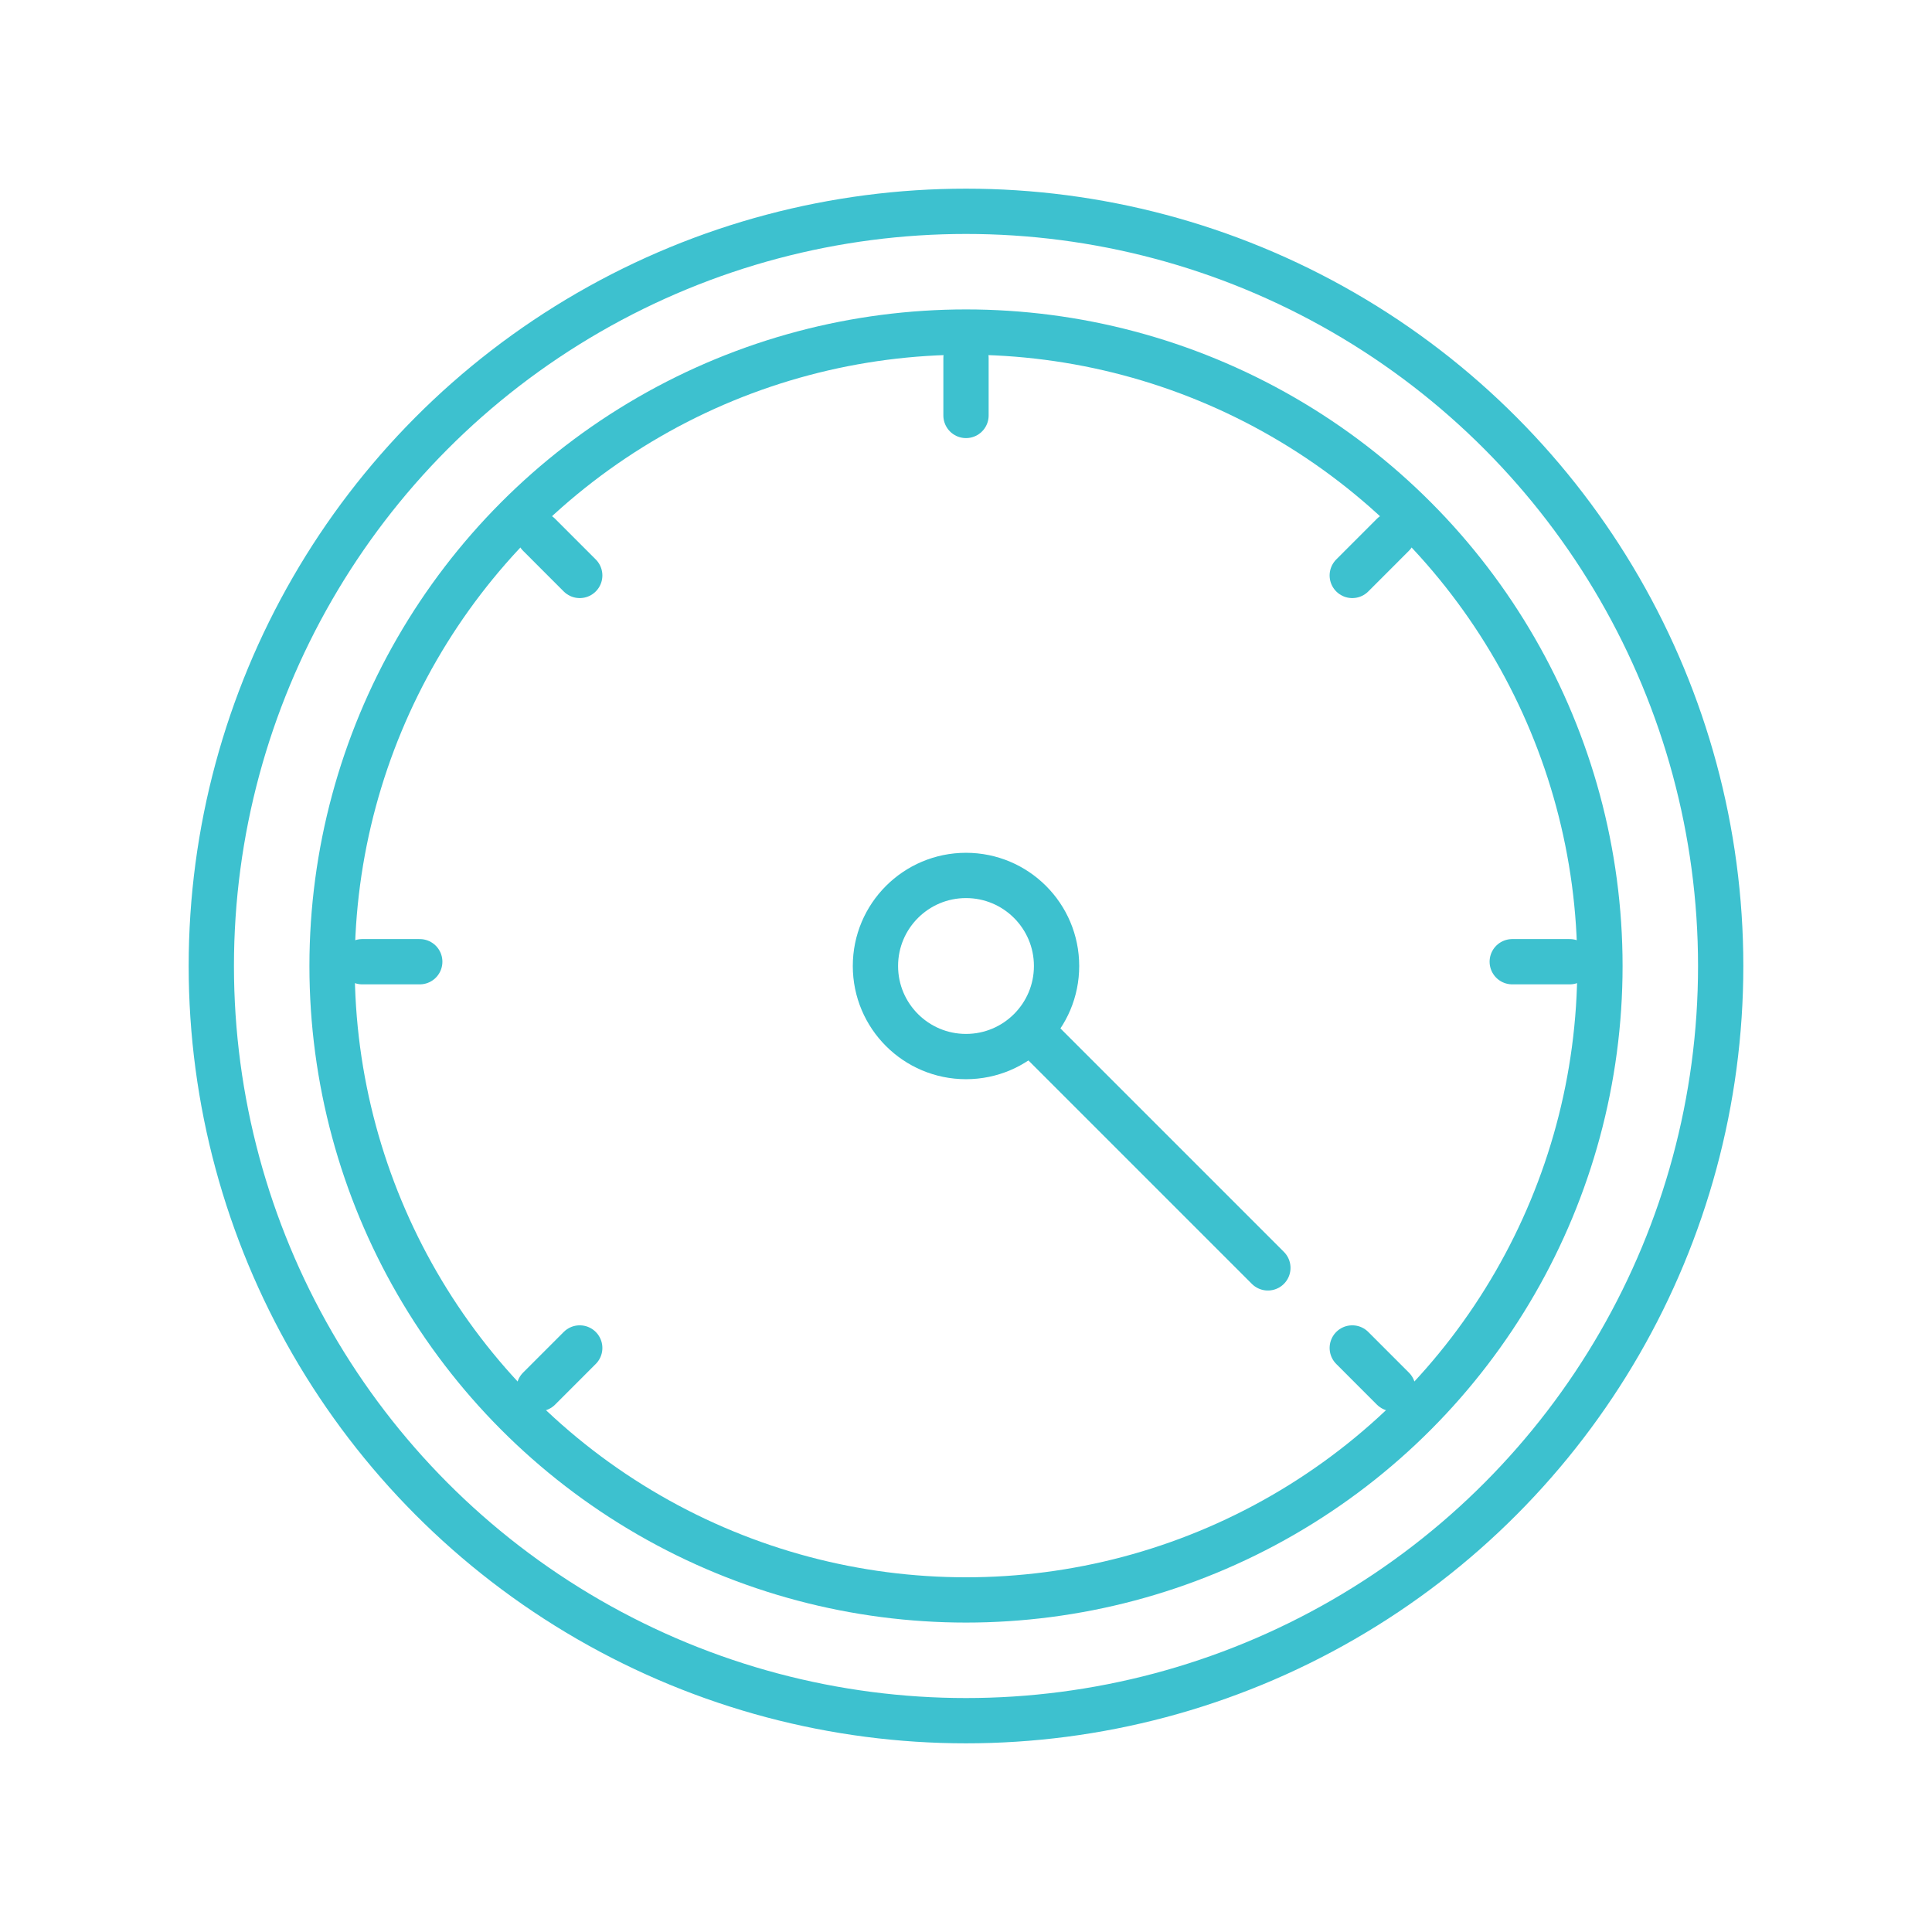 <svg id="Layer_1" data-name="Layer 1" xmlns="http://www.w3.org/2000/svg" viewBox="0 0 128 128"><defs><style>.cls-1{fill:none;stroke:#3dc1cf;stroke-linecap:round;stroke-miterlimit:10;stroke-width:3px;}</style></defs><circle class="cls-1" cx="64" cy="64" r="50"/><circle class="cls-1" cx="64" cy="64" r="42"/><line class="cls-1" x1="64" y1="23.716" x2="64" y2="27.525"/><line class="cls-1" x1="104" y1="63.716" x2="100.19" y2="63.716"/><line class="cls-1" x1="27.81" y1="63.716" x2="24" y2="63.716"/><line class="cls-1" x1="92.284" y1="35.431" x2="89.591" y2="38.125"/><line class="cls-1" x1="38.409" y1="89.306" x2="35.716" y2="92"/><line class="cls-1" x1="92.284" y1="92" x2="89.591" y2="89.306"/><line class="cls-1" x1="38.409" y1="38.125" x2="35.716" y2="35.431"/><circle class="cls-1" cx="64" cy="64" r="6"/><line class="cls-1" x1="68.787" y1="68.787" x2="84" y2="84"/></svg>